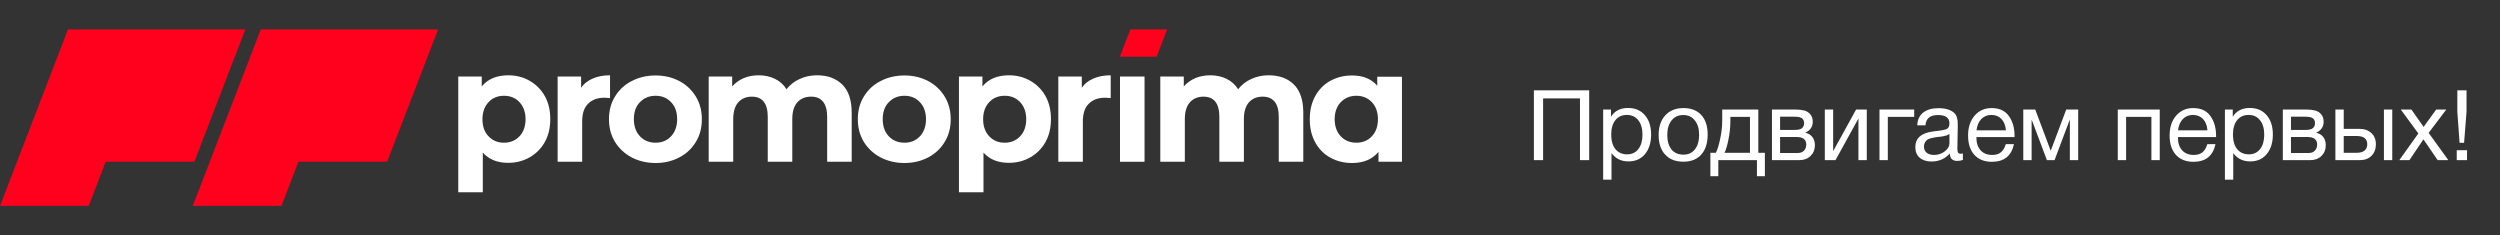 <svg width="765" height="72" viewBox="0 0 765 72" fill="none" xmlns="http://www.w3.org/2000/svg">
<rect x="0" y="0" width="765" height="72" fill="#333333" stroke="none"/>
<g clip-path="url(#clip0_1940_2027)">
<path d="M75.075 9H20.806L0 63H27.134L32.336 49.5H59.47L75.075 9Z" fill="#FF001D"/>
<path d="M134.063 9H79.795L58.988 63H86.123L91.324 49.5H118.458L134.063 9Z" fill="#FF001D"/>
<path d="M162.056 24.714C164.04 25.848 165.595 27.414 166.721 29.412C167.847 31.41 168.384 33.786 168.384 36.432C168.384 39.078 167.847 41.454 166.721 43.452C165.595 45.45 164.04 47.016 162.056 48.15C160.072 49.284 157.873 49.824 155.514 49.824C152.189 49.824 149.615 48.798 147.738 46.692V58.842H140.23V23.418H147.416V26.442C149.293 24.174 151.974 23.04 155.567 23.04C157.873 23.04 160.072 23.58 162.056 24.714ZM158.946 41.724C160.179 40.428 160.822 38.646 160.822 36.486C160.822 34.326 160.179 32.544 158.946 31.248C157.712 29.952 156.157 29.304 154.227 29.304C152.296 29.304 150.741 29.952 149.508 31.248C148.274 32.544 147.631 34.326 147.631 36.486C147.631 38.646 148.221 40.428 149.508 41.724C150.741 43.02 152.296 43.668 154.227 43.668C156.103 43.668 157.712 43.02 158.946 41.724Z" fill="white"/>
<path d="M181.415 24.012C182.917 23.364 184.686 23.04 186.671 23.04V30.006C185.813 29.952 185.276 29.898 185.008 29.898C182.863 29.898 181.201 30.492 179.967 31.734C178.734 32.922 178.144 34.758 178.144 37.188V49.5H170.637V23.418H177.822V26.874C178.68 25.578 179.914 24.66 181.415 24.012Z" fill="white"/>
<path d="M193.265 48.15C191.12 47.016 189.404 45.396 188.171 43.398C186.938 41.346 186.348 39.078 186.348 36.486C186.348 33.894 186.938 31.572 188.171 29.574C189.404 27.522 191.067 25.956 193.265 24.822C195.41 23.688 197.877 23.094 200.612 23.094C203.347 23.094 205.76 23.688 207.905 24.822C210.05 25.956 211.712 27.576 212.946 29.574C214.179 31.626 214.769 33.894 214.769 36.486C214.769 39.078 214.179 41.4 212.946 43.398C211.712 45.45 210.05 47.016 207.905 48.15C205.76 49.284 203.347 49.878 200.612 49.878C197.877 49.878 195.41 49.284 193.265 48.15ZM205.331 41.724C206.564 40.428 207.208 38.646 207.208 36.486C207.208 34.326 206.618 32.544 205.331 31.248C204.098 29.952 202.542 29.304 200.612 29.304C198.681 29.304 197.126 29.952 195.839 31.248C194.552 32.544 193.962 34.326 193.962 36.486C193.962 38.646 194.606 40.428 195.839 41.724C197.073 43.02 198.681 43.668 200.612 43.668C202.542 43.668 204.098 43.02 205.331 41.724Z" fill="white"/>
<path d="M257.775 25.902C259.706 27.846 260.617 30.708 260.617 34.542V49.5H253.11V35.73C253.11 33.678 252.681 32.112 251.823 31.086C250.965 30.06 249.785 29.574 248.176 29.574C246.407 29.574 245.013 30.168 243.994 31.302C242.975 32.436 242.439 34.164 242.439 36.432V49.5H234.931V35.73C234.931 31.626 233.269 29.574 230.051 29.574C228.335 29.574 226.941 30.168 225.922 31.302C224.903 32.436 224.367 34.164 224.367 36.432V49.5H216.859V23.418H224.045V26.442C225.01 25.362 226.19 24.498 227.584 23.904C228.979 23.31 230.534 23.04 232.196 23.04C234.019 23.04 235.682 23.418 237.13 24.12C238.578 24.822 239.811 25.902 240.669 27.306C241.741 25.956 243.082 24.876 244.691 24.174C246.3 23.418 248.069 23.04 250 23.04C253.324 23.04 255.845 24.012 257.775 25.902Z" fill="white"/>
<path d="M269.414 48.15C267.269 47.016 265.553 45.396 264.319 43.398C263.086 41.346 262.496 39.078 262.496 36.486C262.496 33.894 263.086 31.572 264.319 29.574C265.553 27.522 267.215 25.956 269.414 24.822C271.559 23.688 274.025 23.094 276.76 23.094C279.495 23.094 281.908 23.688 284.053 24.822C286.198 25.956 287.861 27.576 289.094 29.574C290.327 31.626 290.917 33.894 290.917 36.486C290.917 39.078 290.327 41.4 289.094 43.398C287.861 45.45 286.198 47.016 284.053 48.15C281.908 49.284 279.495 49.878 276.76 49.878C274.025 49.878 271.612 49.284 269.414 48.15ZM281.479 41.724C282.713 40.428 283.356 38.646 283.356 36.486C283.356 34.326 282.713 32.544 281.479 31.248C280.246 29.952 278.691 29.304 276.76 29.304C274.83 29.304 273.275 29.952 271.988 31.248C270.701 32.544 270.111 34.326 270.111 36.486C270.111 38.646 270.754 40.428 271.988 41.724C273.221 43.02 274.83 43.668 276.76 43.668C278.691 43.668 280.246 43.02 281.479 41.724Z" fill="white"/>
<path d="M315.263 24.714C317.247 25.848 318.802 27.414 319.928 29.412C321.054 31.41 321.591 33.786 321.591 36.432C321.591 39.078 321.054 41.454 319.928 43.452C318.802 45.45 317.247 47.016 315.263 48.15C313.279 49.284 311.08 49.824 308.721 49.824C305.396 49.824 302.822 48.798 300.945 46.692V58.842H293.438V23.418H300.623V26.442C302.5 24.174 305.181 23.04 308.774 23.04C311.08 23.04 313.279 23.58 315.263 24.714ZM312.153 41.724C313.386 40.428 314.029 38.646 314.029 36.486C314.029 34.326 313.386 32.544 312.153 31.248C310.919 29.952 309.364 29.304 307.434 29.304C305.503 29.304 303.948 29.952 302.715 31.248C301.481 32.544 300.838 34.326 300.838 36.486C300.838 38.646 301.481 40.428 302.715 41.724C303.948 43.02 305.503 43.668 307.434 43.668C309.31 43.668 310.919 43.02 312.153 41.724Z" fill="white"/>
<path d="M334.622 24.012C336.124 23.364 337.893 23.04 339.878 23.04V30.006C339.02 29.952 338.483 29.898 338.215 29.898C336.07 29.898 334.408 30.492 333.174 31.734C331.941 32.922 331.351 34.758 331.351 37.188V49.5H323.844V23.418H331.029V26.874C331.887 25.578 333.121 24.66 334.622 24.012Z" fill="white"/>
<path d="M342.719 23.418H350.226V49.5H342.719V23.418Z" fill="white"/>
<path d="M395.967 25.902C397.897 27.846 398.809 30.708 398.809 34.542V49.5H391.301V35.73C391.301 33.678 390.872 32.112 390.014 31.086C389.156 30.06 387.977 29.574 386.368 29.574C384.598 29.574 383.204 30.168 382.185 31.302C381.166 32.436 380.63 34.164 380.63 36.432V49.5H373.122V35.73C373.122 31.626 371.46 29.574 368.243 29.574C366.527 29.574 365.132 30.168 364.113 31.302C363.095 32.436 362.558 34.164 362.558 36.432V49.5H355.051V23.418H362.237V26.442C363.202 25.362 364.382 24.498 365.776 23.904C367.17 23.31 368.725 23.04 370.388 23.04C372.211 23.04 373.873 23.418 375.321 24.12C376.769 24.822 378.002 25.902 378.86 27.306C379.933 25.956 381.273 24.876 382.882 24.174C384.491 23.418 386.261 23.04 388.191 23.04C391.516 23.04 394.09 24.012 395.967 25.902Z" fill="white"/>
<path d="M429 23.418V49.5H421.814V46.476C419.937 48.744 417.256 49.878 413.717 49.878C411.303 49.878 409.051 49.338 407.121 48.258C405.137 47.178 403.581 45.612 402.455 43.56C401.329 41.508 400.793 39.186 400.793 36.486C400.793 33.786 401.329 31.464 402.455 29.412C403.581 27.36 405.137 25.794 407.121 24.714C409.105 23.634 411.303 23.094 413.717 23.094C417.041 23.094 419.615 24.12 421.439 26.226V23.472H429V23.418ZM419.776 41.724C421.01 40.428 421.653 38.646 421.653 36.486C421.653 34.326 421.01 32.544 419.776 31.248C418.543 29.952 416.934 29.304 415.057 29.304C413.127 29.304 411.572 29.952 410.285 31.248C409.051 32.544 408.408 34.326 408.408 36.486C408.408 38.646 409.051 40.428 410.285 41.724C411.518 43.02 413.127 43.668 415.057 43.668C416.934 43.668 418.543 43.02 419.776 41.724Z" fill="white"/>
<path d="M353.925 17.37H342.664L345.882 9H357.143L353.925 17.37Z" fill="#FF001D"/>
</g>
<path d="M486.29 27.64V49H483.47V30.1H472.19V49H469.37V27.64H486.29ZM492.97 33.52V35.71C494.09 33.93 495.83 33.04 498.19 33.04C500.35 33.04 502.06 33.77 503.32 35.23C504.6 36.69 505.24 38.67 505.24 41.17C505.24 43.67 504.61 45.67 503.35 47.17C502.11 48.65 500.43 49.39 498.31 49.39C496.09 49.39 494.36 48.54 493.12 46.84V54.97H490.57V33.52H492.97ZM497.8 35.17C496.32 35.17 495.15 35.71 494.29 36.79C493.45 37.85 493.03 39.32 493.03 41.2C493.03 43.08 493.46 44.56 494.32 45.64C495.2 46.7 496.39 47.23 497.89 47.23C499.35 47.23 500.5 46.69 501.34 45.61C502.18 44.53 502.6 43.06 502.6 41.2C502.6 39.32 502.17 37.85 501.31 36.79C500.47 35.71 499.3 35.17 497.8 35.17ZM509.584 35.29C510.944 33.81 512.794 33.07 515.134 33.07C517.474 33.07 519.294 33.78 520.594 35.2C521.894 36.62 522.544 38.61 522.544 41.17C522.544 43.79 521.894 45.83 520.594 47.29C519.294 48.75 517.464 49.48 515.104 49.48C512.744 49.48 510.894 48.76 509.554 47.32C508.214 45.88 507.544 43.88 507.544 41.32C507.544 38.78 508.224 36.77 509.584 35.29ZM518.614 36.85C517.754 35.75 516.574 35.2 515.074 35.2C513.574 35.2 512.384 35.75 511.504 36.85C510.624 37.95 510.184 39.42 510.184 41.26C510.184 43.16 510.614 44.65 511.474 45.73C512.354 46.79 513.574 47.32 515.134 47.32C516.634 47.32 517.804 46.78 518.644 45.7C519.504 44.62 519.934 43.13 519.934 41.23C519.934 39.39 519.494 37.93 518.614 36.85ZM540.053 53.92H537.623V49H525.803V53.92H523.373V46.75H525.053C525.533 45.83 525.973 44.41 526.373 42.49C526.793 40.55 527.003 38.66 527.003 36.82V33.52H538.043V46.75H540.053V53.92ZM535.493 46.75V35.77H529.493V37.06C529.493 38.88 529.303 40.73 528.923 42.61C528.563 44.47 528.153 45.85 527.693 46.75H535.493ZM542.219 49V33.52H549.389C550.409 33.52 551.279 33.61 551.999 33.79C552.719 33.95 553.349 34.32 553.889 34.9C554.429 35.48 554.699 36.27 554.699 37.27C554.699 38.79 553.939 39.9 552.419 40.6V40.63C553.339 40.81 554.059 41.24 554.579 41.92C555.099 42.58 555.359 43.42 555.359 44.44C555.359 45.76 554.919 46.85 554.039 47.71C553.159 48.57 552.029 49 550.649 49H542.219ZM549.119 39.76C550.179 39.76 550.929 39.59 551.369 39.25C551.829 38.89 552.059 38.37 552.059 37.69C552.059 37.01 551.839 36.51 551.399 36.19C550.959 35.87 550.199 35.71 549.119 35.71H544.709V39.76H549.119ZM544.709 41.92V46.81H550.169C550.969 46.81 551.589 46.57 552.029 46.09C552.489 45.61 552.719 44.99 552.719 44.23C552.719 42.69 551.719 41.92 549.719 41.92H544.709ZM561.663 49H558.393V33.52H560.943V46.15H561.003L567.963 33.52H571.233V49H568.683V36.37H568.623L561.663 49ZM585.743 35.77H577.673V49H575.123V33.52H585.743V35.77ZM600.638 46.96V48.94C600.118 49.14 599.538 49.24 598.898 49.24C597.438 49.24 596.688 48.48 596.648 46.96C595.188 48.6 593.318 49.42 591.038 49.42C589.518 49.42 588.308 49.03 587.408 48.25C586.528 47.47 586.088 46.4 586.088 45.04C586.088 42.28 587.918 40.67 591.578 40.21C591.818 40.17 592.168 40.13 592.628 40.09C594.368 39.89 595.438 39.66 595.838 39.4C596.298 39.08 596.528 38.53 596.528 37.75C596.528 36.05 595.358 35.2 593.018 35.2C591.818 35.2 590.908 35.45 590.288 35.95C589.668 36.43 589.298 37.23 589.178 38.35H586.688C586.728 36.69 587.318 35.4 588.458 34.48C589.598 33.56 591.168 33.1 593.168 33.1C595.348 33.1 596.968 33.6 598.028 34.6C598.368 34.92 598.618 35.34 598.778 35.86C598.938 36.38 599.028 36.81 599.048 37.15C599.068 37.47 599.078 37.96 599.078 38.62C599.078 39.38 599.058 40.53 599.018 42.07C598.978 43.61 598.958 44.76 598.958 45.52C598.958 46.08 599.028 46.48 599.168 46.72C599.328 46.94 599.608 47.05 600.008 47.05C600.168 47.05 600.378 47.02 600.638 46.96ZM596.528 40.96C596.348 41.1 596.158 41.22 595.958 41.32C595.758 41.42 595.498 41.5 595.178 41.56C594.878 41.62 594.668 41.67 594.548 41.71C594.448 41.73 594.188 41.77 593.768 41.83C593.348 41.87 593.128 41.89 593.108 41.89C592.488 41.97 592.078 42.03 591.878 42.07C591.698 42.09 591.338 42.17 590.798 42.31C590.278 42.45 589.908 42.61 589.688 42.79C589.468 42.97 589.248 43.24 589.028 43.6C588.828 43.94 588.728 44.35 588.728 44.83C588.728 45.63 588.998 46.26 589.538 46.72C590.098 47.18 590.858 47.41 591.818 47.41C593.038 47.41 594.128 47.05 595.088 46.33C596.048 45.61 596.528 44.76 596.528 43.78V40.96ZM616.271 44.11C615.491 47.71 613.241 49.51 609.521 49.51C607.241 49.51 605.451 48.8 604.151 47.38C602.871 45.96 602.231 43.99 602.231 41.47C602.231 38.97 602.891 36.95 604.211 35.41C605.551 33.85 607.291 33.07 609.431 33.07C611.811 33.07 613.571 33.88 614.711 35.5C615.871 37.1 616.451 39.13 616.451 41.59V41.95H604.811L604.781 42.13C604.781 43.77 605.211 45.06 606.071 46C606.931 46.94 608.111 47.41 609.611 47.41C610.731 47.41 611.611 47.15 612.251 46.63C612.911 46.11 613.421 45.27 613.781 44.11H616.271ZM613.811 39.88C613.691 38.4 613.241 37.25 612.461 36.43C611.681 35.59 610.651 35.17 609.371 35.17C608.131 35.17 607.101 35.59 606.281 36.43C605.461 37.27 604.971 38.42 604.811 39.88H613.811ZM635.924 49H633.374V36.79H633.284L628.694 49H626.354L621.764 36.79H621.674V49H619.124V33.52H622.784L627.494 46.06H627.554L632.264 33.52H635.924V49ZM650.591 49H648.041V33.52H660.881V49H658.331V35.77H650.591V49ZM677.941 44.11C677.161 47.71 674.911 49.51 671.191 49.51C668.911 49.51 667.121 48.8 665.821 47.38C664.541 45.96 663.901 43.99 663.901 41.47C663.901 38.97 664.561 36.95 665.881 35.41C667.221 33.85 668.961 33.07 671.101 33.07C673.481 33.07 675.241 33.88 676.381 35.5C677.541 37.1 678.121 39.13 678.121 41.59V41.95H666.481L666.451 42.13C666.451 43.77 666.881 45.06 667.741 46C668.601 46.94 669.781 47.41 671.281 47.41C672.401 47.41 673.281 47.15 673.921 46.63C674.581 46.11 675.091 45.27 675.451 44.11H677.941ZM675.481 39.88C675.361 38.4 674.911 37.25 674.131 36.43C673.351 35.59 672.321 35.17 671.041 35.17C669.801 35.17 668.771 35.59 667.951 36.43C667.131 37.27 666.641 38.42 666.481 39.88H675.481ZM683.224 33.52V35.71C684.344 33.93 686.084 33.04 688.444 33.04C690.604 33.04 692.314 33.77 693.574 35.23C694.854 36.69 695.494 38.67 695.494 41.17C695.494 43.67 694.864 45.67 693.604 47.17C692.364 48.65 690.684 49.39 688.564 49.39C686.344 49.39 684.614 48.54 683.374 46.84V54.97H680.824V33.52H683.224ZM688.054 35.17C686.574 35.17 685.404 35.71 684.544 36.79C683.704 37.85 683.284 39.32 683.284 41.2C683.284 43.08 683.714 44.56 684.574 45.64C685.454 46.7 686.644 47.23 688.144 47.23C689.604 47.23 690.754 46.69 691.594 45.61C692.434 44.53 692.854 43.06 692.854 41.2C692.854 39.32 692.424 37.85 691.564 36.79C690.724 35.71 689.554 35.17 688.054 35.17ZM698.548 49V33.52H705.718C706.738 33.52 707.608 33.61 708.328 33.79C709.048 33.95 709.678 34.32 710.218 34.9C710.758 35.48 711.028 36.27 711.028 37.27C711.028 38.79 710.268 39.9 708.748 40.6V40.63C709.668 40.81 710.388 41.24 710.908 41.92C711.428 42.58 711.688 43.42 711.688 44.44C711.688 45.76 711.248 46.85 710.368 47.71C709.488 48.57 708.358 49 706.978 49H698.548ZM705.448 39.76C706.508 39.76 707.258 39.59 707.698 39.25C708.158 38.89 708.388 38.37 708.388 37.69C708.388 37.01 708.168 36.51 707.728 36.19C707.288 35.87 706.528 35.71 705.448 35.71H701.038V39.76H705.448ZM701.038 41.92V46.81H706.498C707.298 46.81 707.918 46.57 708.358 46.09C708.818 45.61 709.048 44.99 709.048 44.23C709.048 42.69 708.048 41.92 706.048 41.92H701.038ZM729.481 33.52H732.031V49H729.481V33.52ZM725.641 40.72C726.561 41.56 727.021 42.71 727.021 44.17C727.021 45.63 726.571 46.8 725.671 47.68C724.791 48.56 723.601 49 722.101 49H714.631V33.52H717.181V39.43H721.981C723.501 39.43 724.721 39.86 725.641 40.72ZM721.171 41.62H717.181V46.75H721.171C722.211 46.75 723.001 46.53 723.541 46.09C724.101 45.63 724.381 44.99 724.381 44.17C724.381 42.47 723.311 41.62 721.171 41.62ZM748.564 33.52L743.164 40.66L749.194 49H745.924L741.574 42.64L737.284 49H734.194L740.014 40.84L734.644 33.52H737.884L741.634 38.83L745.474 33.52H748.564ZM754.761 27.64V34.18L754.011 43.69H752.631L751.941 34.18V27.64H754.761ZM754.911 45.97V49H751.761V45.97H754.911Z" fill="white"/>
<defs>
<clipPath id="clip0_1940_2027">
<rect width="429" height="72" fill="white"/>
</clipPath>
</defs>
</svg>
